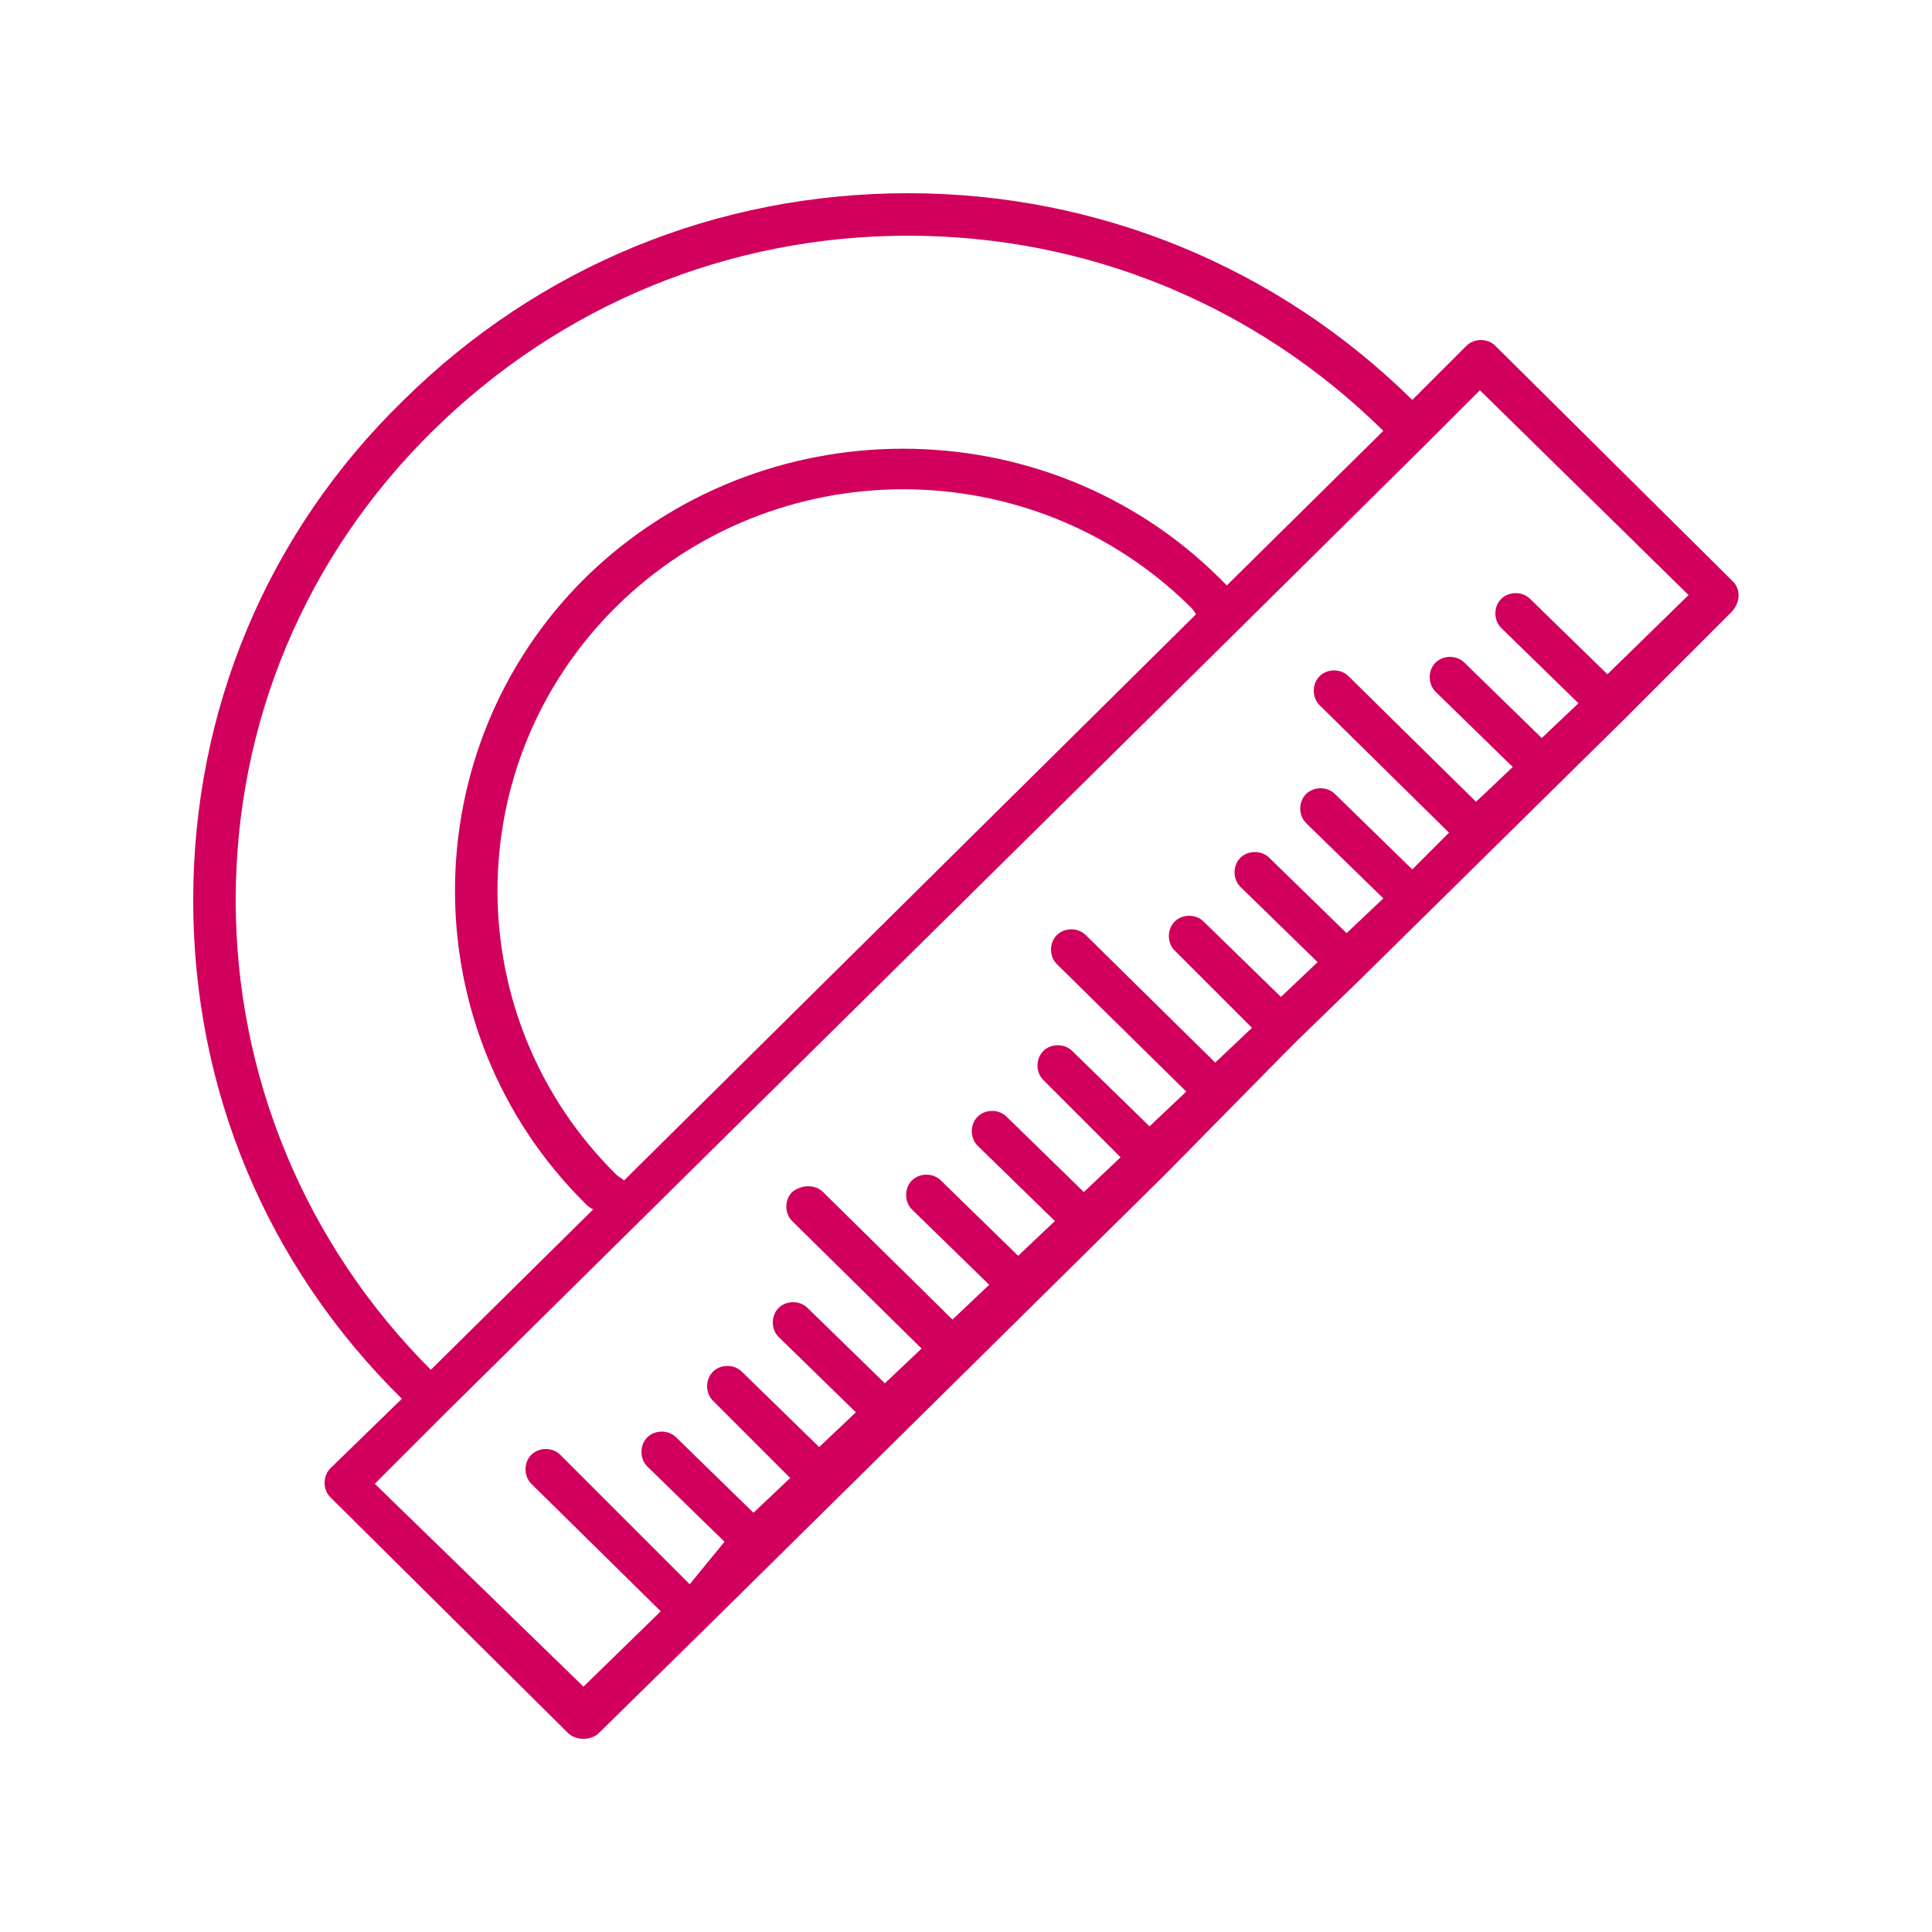 <?xml version="1.0" encoding="utf-8"?>
<!-- Generator: Adobe Illustrator 24.0.0, SVG Export Plug-In . SVG Version: 6.00 Build 0)  -->
<svg version="1.1" id="Layer_1" xmlns="http://www.w3.org/2000/svg" xmlns:xlink="http://www.w3.org/1999/xlink" x="0px" y="0px"
	 width="100px" height="100px" viewBox="0 0 100 100" style="enable-background:new 0 0 100 100;" xml:space="preserve">
<style type="text/css">
	.st0{fill:#D1005D;}
</style>
<path class="st0" d="M89.7,30.1L77.4,17.9c-0.4-0.4-1.1-0.4-1.5,0l-2.8,2.8C66.1,13.8,56.8,10,47,10c-9.9,0-19.1,3.8-26.1,10.7
	C13.8,27.6,10,36.8,10,46.6c0,9.8,3.8,18.9,10.8,25.8L17.1,76c-0.4,0.4-0.4,1.1,0,1.5l12.3,12.2c0.2,0.2,0.5,0.3,0.8,0.3
	c0.3,0,0.6-0.1,0.8-0.3l5.5-5.4c0,0,0,0,0,0c0,0,0,0,0,0l23.8-23.5c0,0,0,0,0,0s0,0,0,0L67,54c0,0,0,0,0,0c0,0,0,0,0,0l3.4-3.3l0,0
	v0l6.8-6.7c0,0,0,0,0,0c0,0,0,0,0,0l6.8-6.7c0,0,0,0,0,0c0,0,0,0,0,0l5.6-5.6C90.1,31.2,90.1,30.5,89.7,30.1z M32.3,61.1
	c-0.1-0.1-0.3-0.2-0.4-0.3c-8.2-8.1-8.2-21.3,0-29.4c8.2-8.1,21.5-8.1,29.7,0c0.1,0.1,0.2,0.2,0.3,0.4L32.3,61.1z M12.2,46.6
	c0-9.2,3.6-17.8,10.2-24.3c6.6-6.5,15.3-10.1,24.6-10.1c9.3,0,18,3.6,24.6,10.1l-8.1,8c-0.1-0.1-0.2-0.2-0.4-0.4
	c-9-8.9-23.7-8.9-32.8,0c-9,8.9-9,23.5,0,32.4c0.1,0.1,0.2,0.2,0.4,0.3l-8.4,8.3C15.8,64.4,12.2,55.7,12.2,46.6z M83.2,34.9l-4-3.9
	c-0.4-0.4-1.1-0.4-1.5,0c-0.4,0.4-0.4,1.1,0,1.5l4,3.9l-1.9,1.8l-4-3.9c-0.4-0.4-1.1-0.4-1.5,0c-0.4,0.4-0.4,1.1,0,1.5l4,3.9
	l-1.9,1.8L69.8,35c-0.4-0.4-1.1-0.4-1.5,0c-0.4,0.4-0.4,1.1,0,1.5l6.7,6.6L73.1,45l-4-3.9c-0.4-0.4-1.1-0.4-1.5,0
	c-0.4,0.4-0.4,1.1,0,1.5l4,3.9l-1.9,1.8l-4-3.9c-0.4-0.4-1.1-0.4-1.5,0c-0.4,0.4-0.4,1.1,0,1.5l4,3.9l-1.9,1.8l-4-3.9
	c-0.4-0.4-1.1-0.4-1.5,0c-0.4,0.4-0.4,1.1,0,1.5l4,4l-1.9,1.8l-6.7-6.6c-0.4-0.4-1.1-0.4-1.5,0c-0.4,0.4-0.4,1.1,0,1.5l6.7,6.6
	l-1.9,1.8l-4-3.9c-0.4-0.4-1.1-0.4-1.5,0c-0.4,0.4-0.4,1.1,0,1.5l4,4l-1.9,1.8l-4-3.9c-0.4-0.4-1.1-0.4-1.5,0
	c-0.4,0.4-0.4,1.1,0,1.5l4,3.9l-1.9,1.8l-4-3.9c-0.4-0.4-1.1-0.4-1.5,0c-0.4,0.4-0.4,1.1,0,1.5l4,3.9l-1.9,1.8l-6.7-6.6
	c-0.4-0.4-1.1-0.4-1.6,0c-0.4,0.4-0.4,1.1,0,1.5l6.7,6.6l-1.9,1.8l-4-3.9c-0.4-0.4-1.1-0.4-1.5,0c-0.4,0.4-0.4,1.1,0,1.5l4,3.9
	l-1.9,1.8l-4-3.9c-0.4-0.4-1.1-0.4-1.5,0c-0.4,0.4-0.4,1.1,0,1.5l4,4l-1.9,1.8l-4-3.9c-0.4-0.4-1.1-0.4-1.5,0
	c-0.4,0.4-0.4,1.1,0,1.5l4,3.9L35.7,82L29,75.3c-0.4-0.4-1.1-0.4-1.5,0c-0.4,0.4-0.4,1.1,0,1.5l6.7,6.6l-4,3.9L19.4,76.8l3.7-3.7
	c0,0,0,0,0,0c0,0,0,0,0,0l41.1-40.6c0,0,0,0,0,0l9.6-9.5l2.8-2.8l10.8,10.6L83.2,34.9z"/>
</svg>
